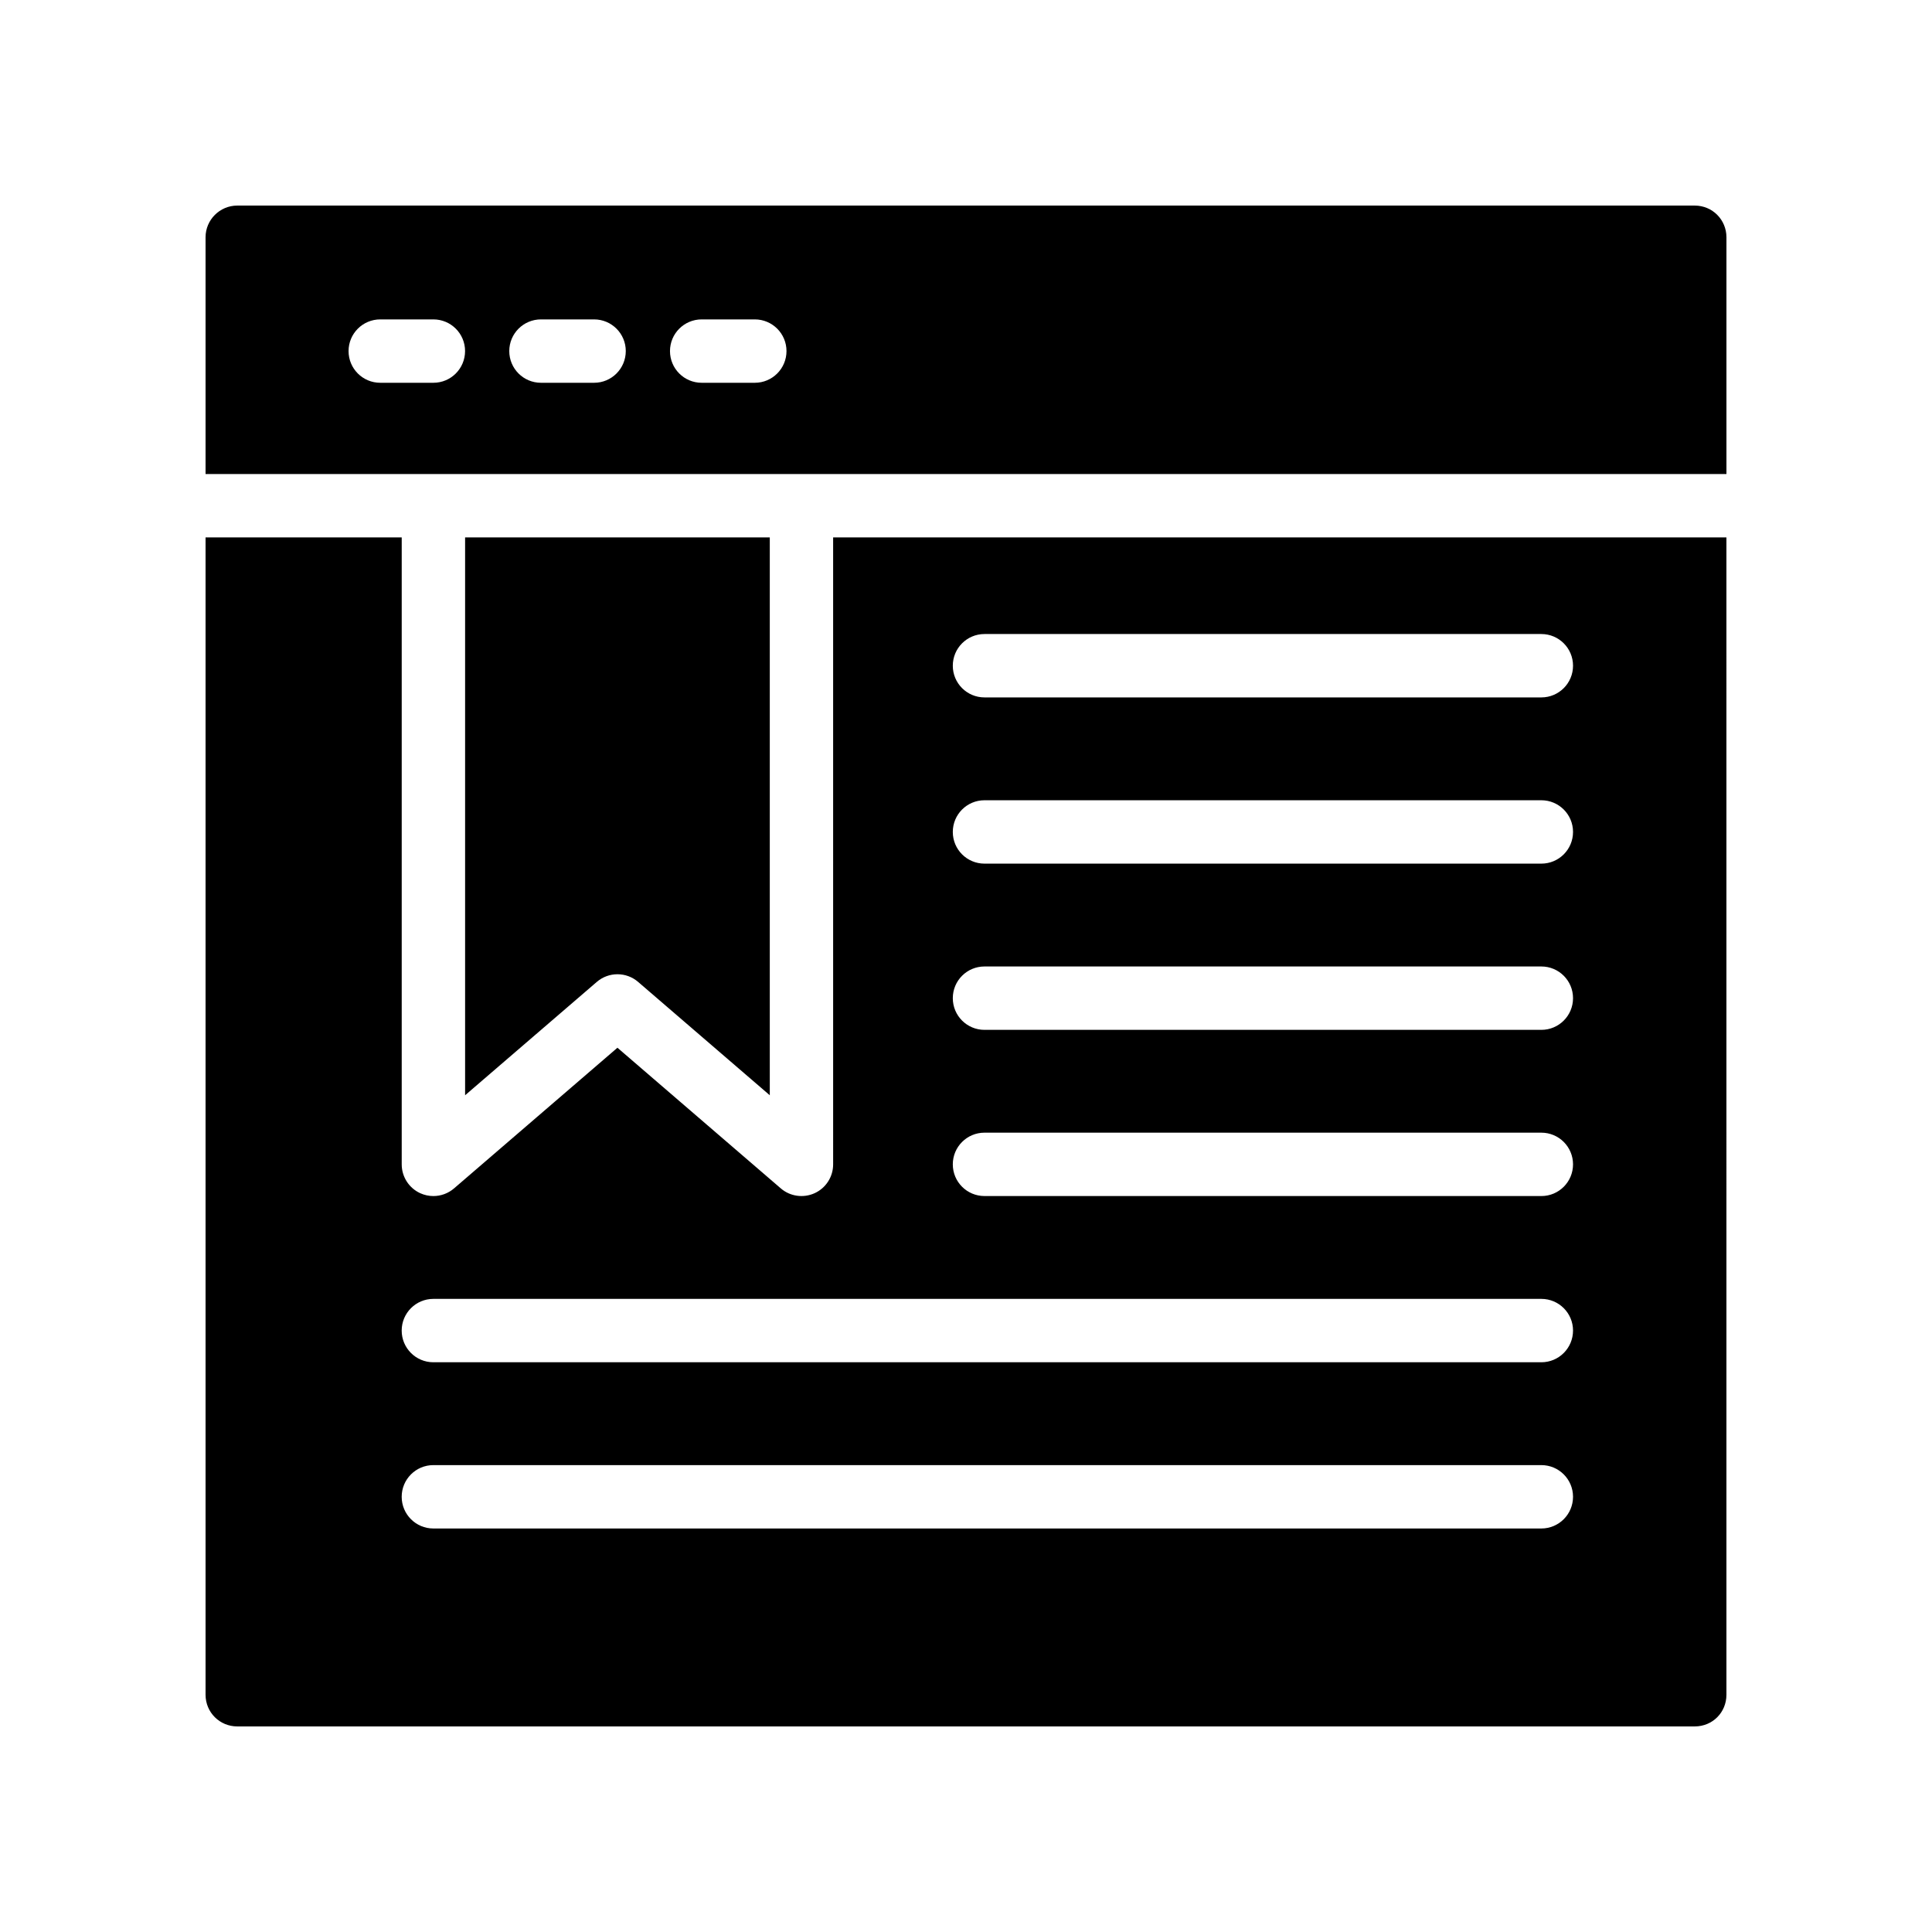 <?xml version="1.0" encoding="UTF-8"?>
<!-- Uploaded to: ICON Repo, www.svgrepo.com, Generator: ICON Repo Mixer Tools -->
<svg fill="#000000" width="800px" height="800px" version="1.1" viewBox="144 144 512 512" xmlns="http://www.w3.org/2000/svg">
 <g>
  <path d="m593.12 198.48h-386.25c-4.617 0-8.395 3.777-8.395 8.395v62.754h403.05v-62.754c0-4.617-3.695-8.395-8.398-8.395zm-334.27 46.961h-14.078c-4.641 0-8.398-3.754-8.398-8.398 0-4.641 3.754-8.398 8.398-8.398h14.078c4.641 0 8.398 3.754 8.398 8.398-0.004 4.641-3.758 8.398-8.398 8.398zm42.59 0h-14.078c-4.641 0-8.398-3.754-8.398-8.398 0-4.641 3.754-8.398 8.398-8.398h14.078c4.641 0 8.398 3.754 8.398 8.398-0.004 4.641-3.758 8.398-8.398 8.398zm42.59 0h-14.078c-4.641 0-8.398-3.754-8.398-8.398 0-4.641 3.754-8.398 8.398-8.398h14.078c4.641 0 8.398 3.754 8.398 8.398 0 4.641-3.758 8.398-8.398 8.398z"/>
  <path d="m313.11 404.22 34.891 30.035v-147.84h-80.746v147.84l34.898-30.035c3.148-2.711 7.809-2.711 10.957-0.004z"/>
  <path d="m364.79 452.57c0 3.281-1.91 6.266-4.894 7.633-2.992 1.359-6.504 0.871-8.98-1.27l-43.289-37.27-43.297 37.27c-1.551 1.336-3.508 2.035-5.477 2.035-1.188 0-2.379-0.254-3.5-0.762-2.984-1.371-4.894-4.356-4.894-7.633v-166.15h-51.984v306.7c0 4.703 3.777 8.398 8.398 8.398h386.25c4.703 0 8.398-3.695 8.398-8.398l-0.004-306.7h-236.73zm187.68 96.496h-293.62c-4.641 0-8.398-3.754-8.398-8.398 0-4.641 3.754-8.398 8.398-8.398h293.62c4.641 0 8.398 3.754 8.398 8.398-0.004 4.644-3.758 8.398-8.398 8.398zm0-44.051h-293.62c-4.641 0-8.398-3.754-8.398-8.398 0-4.641 3.754-8.398 8.398-8.398h293.62c4.641 0 8.398 3.754 8.398 8.398-0.004 4.644-3.758 8.398-8.398 8.398zm-147.57-192.99h147.57c4.641 0 8.398 3.754 8.398 8.398 0 4.641-3.754 8.398-8.398 8.398h-147.57c-4.641 0-8.398-3.754-8.398-8.398 0-4.641 3.754-8.398 8.398-8.398zm0 44.051h147.57c4.641 0 8.398 3.754 8.398 8.398 0 4.641-3.754 8.398-8.398 8.398h-147.57c-4.641 0-8.398-3.754-8.398-8.398 0-4.641 3.754-8.398 8.398-8.398zm0 44.051h147.57c4.641 0 8.398 3.754 8.398 8.398 0 4.641-3.754 8.398-8.398 8.398h-147.57c-4.641 0-8.398-3.754-8.398-8.398 0-4.641 3.754-8.398 8.398-8.398zm0 44.043h147.57c4.641 0 8.398 3.754 8.398 8.398 0 4.641-3.754 8.398-8.398 8.398l-147.57-0.004c-4.641 0-8.398-3.754-8.398-8.398 0-4.637 3.754-8.395 8.398-8.395z"/>
 </g>
</svg>